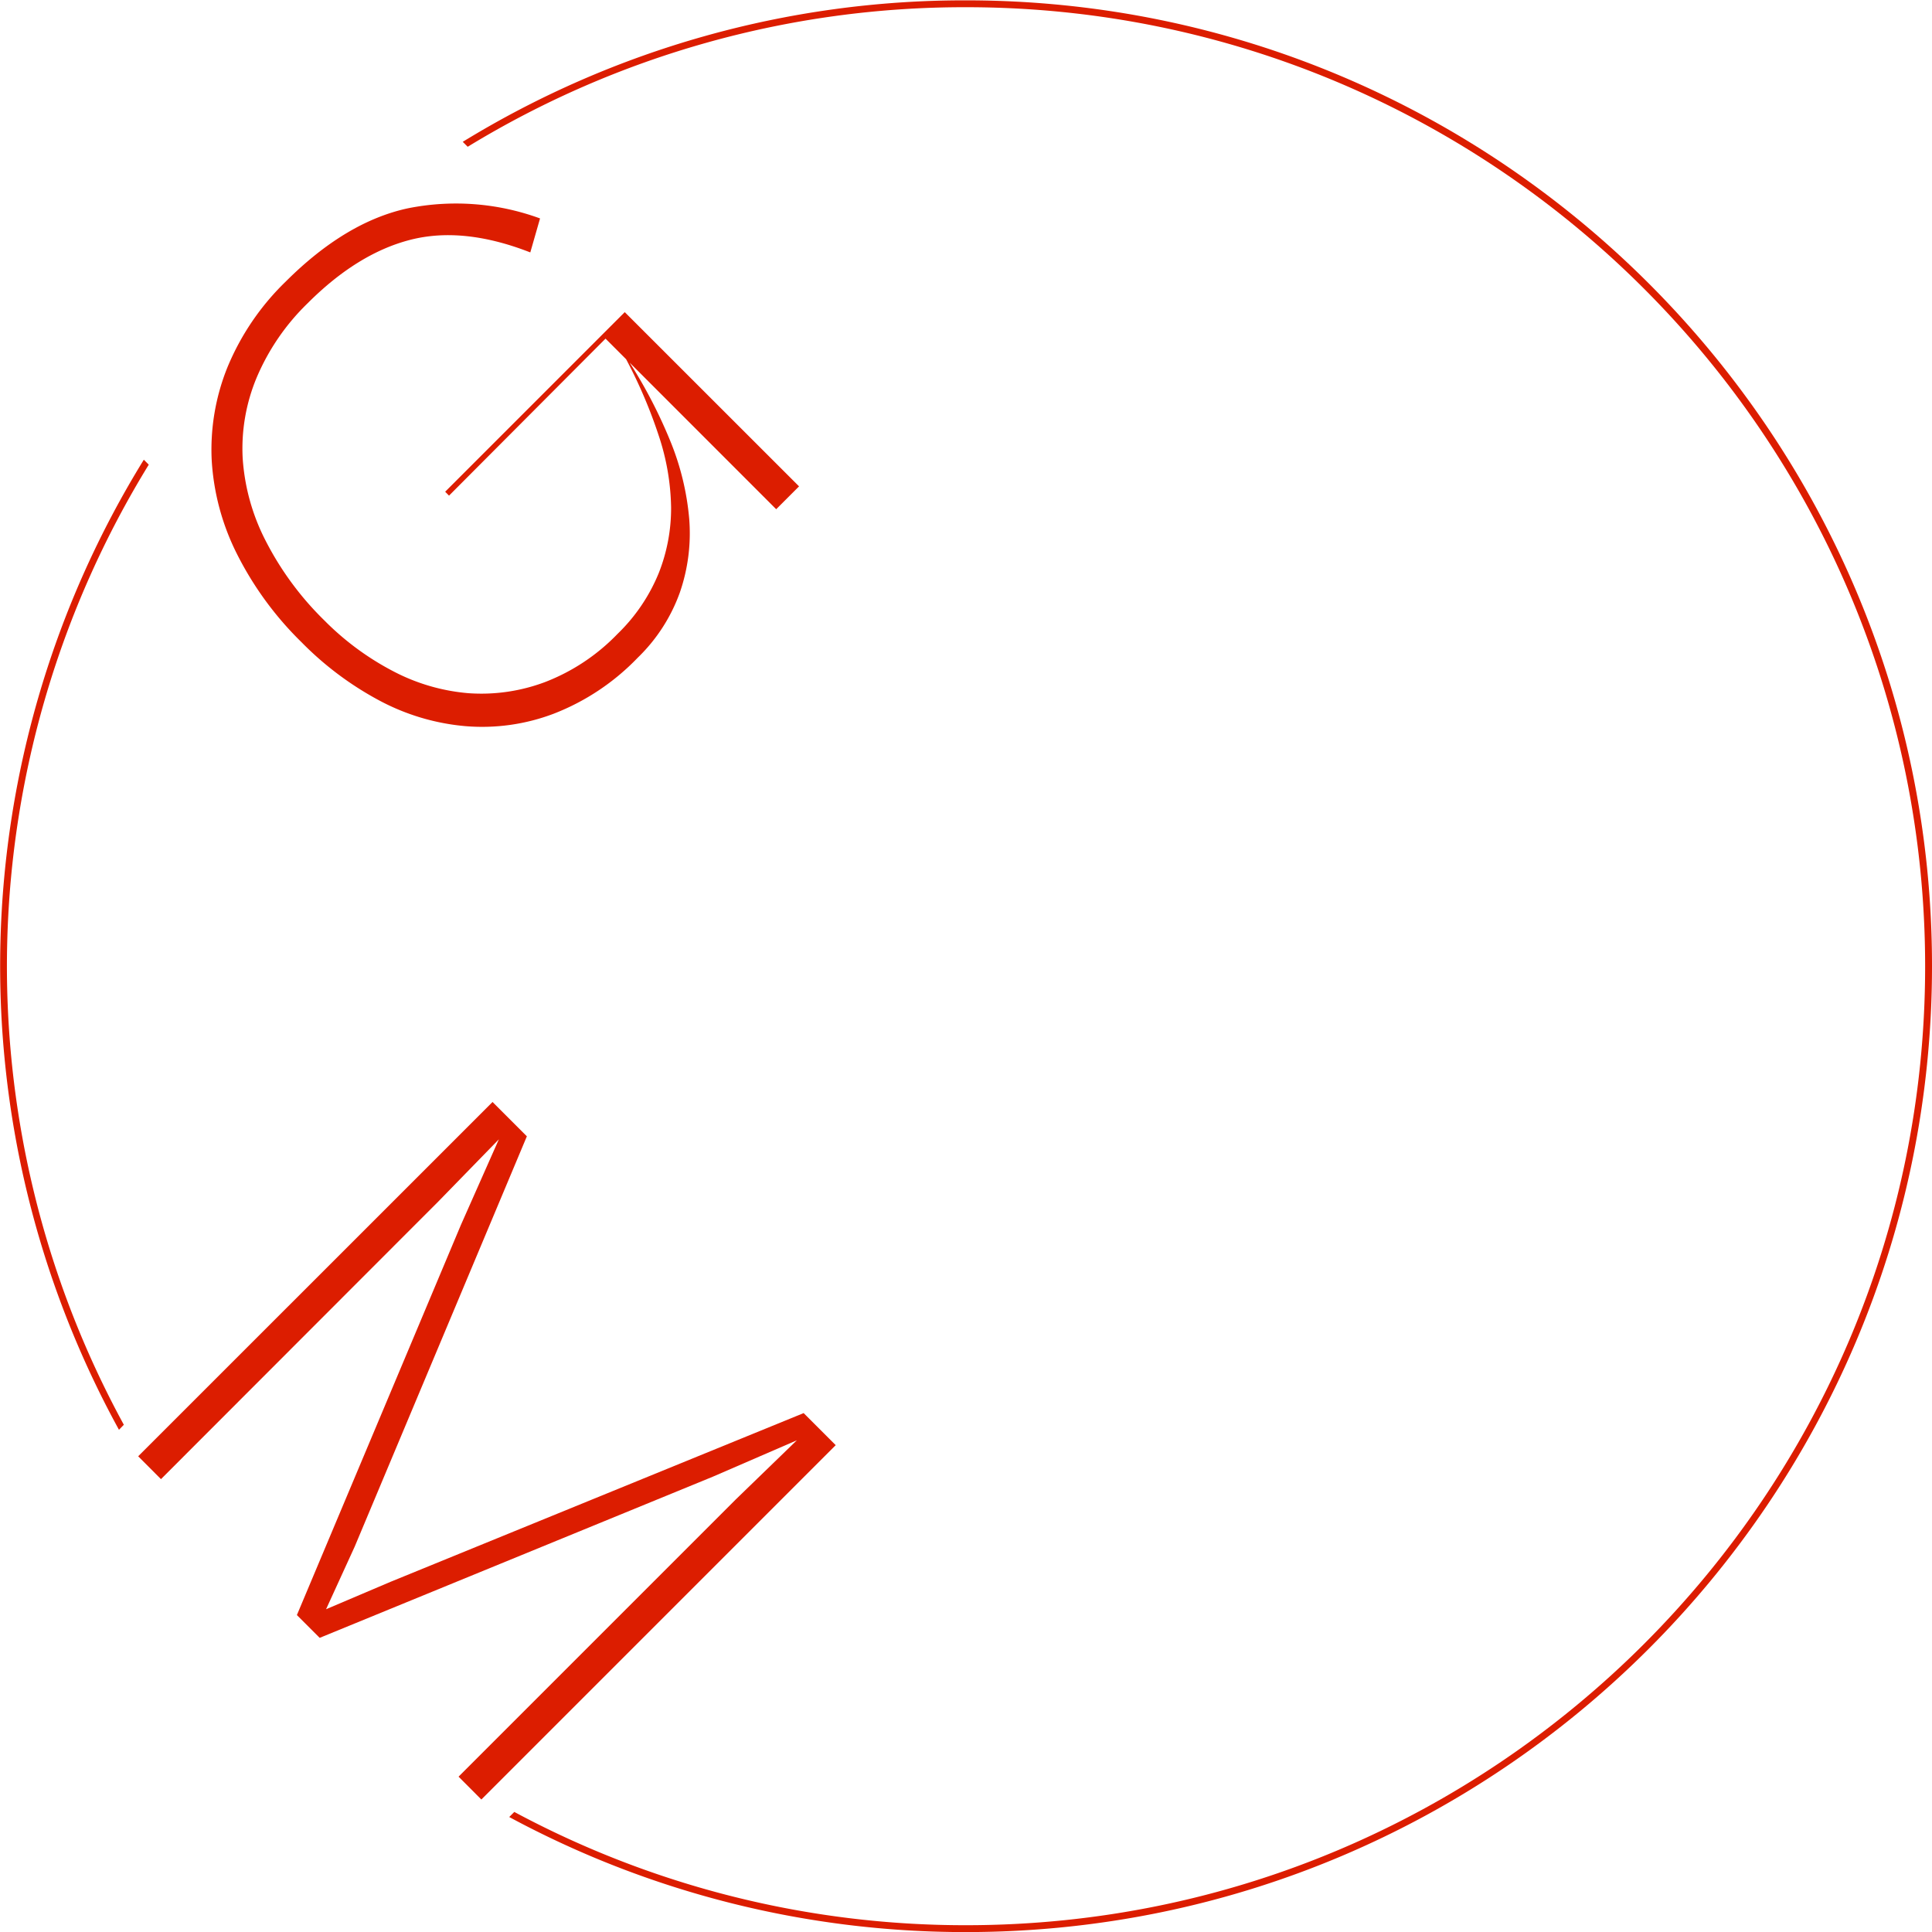 <svg xmlns="http://www.w3.org/2000/svg" viewBox="0 0 281.44 281.44"><defs><style>.a{fill:#dc1d00;}</style></defs><path class="a" d="M20.37,210.5A139.51,139.51,0,0,1,24,70.64l-.72-.72a140.45,140.45,0,0,0-3.62,141.31Z" transform="translate(-2.33 -2.95)"/><path class="a" d="M143.05,3A139.79,139.79,0,0,0,69.74,23.61l.72.72A138.9,138.9,0,0,1,143.05,4c77,0,139.72,62.68,139.72,139.72S220.09,283.4,143.05,283.4a138.83,138.83,0,0,1-65.8-16.5l-.74.74a139.87,139.87,0,0,0,66.54,16.76c77.59,0,140.72-63.13,140.72-140.73S220.64,3,143.05,3Z" transform="translate(-2.33 -2.95)"/><path class="a" d="M49.57,93.32a40.35,40.35,0,0,0,10,7.39,28.66,28.66,0,0,0,11,3.22,26.36,26.36,0,0,0,11.18-1.63,29.26,29.26,0,0,0,10.53-7,26,26,0,0,0,6-8.84,25.59,25.59,0,0,0,1.81-9.65,34.74,34.74,0,0,0-1.81-10.43,71.41,71.41,0,0,0-4.74-11.1l-3-3L67.74,75.15l-.56-.57L93.34,48.42,118.73,73.8l-3.33,3.33L94.05,55.77A71.13,71.13,0,0,1,100,67.26a38.72,38.72,0,0,1,2.73,11.28,26.4,26.4,0,0,1-1.35,10.68,24.92,24.92,0,0,1-6.15,9.54,34,34,0,0,1-12.27,8.17,29.32,29.32,0,0,1-12.83,1.8A32.6,32.6,0,0,1,57.6,105,46.76,46.76,0,0,1,46.25,96.5a48.41,48.41,0,0,1-9.41-12.87A34.89,34.89,0,0,1,33.17,70a32,32,0,0,1,2.29-13.54A37.06,37.06,0,0,1,43.92,44q8.76-8.76,17.85-10.71A35.59,35.59,0,0,1,81,34.77l-1.42,4.95q-9.75-3.81-17.46-1.84t-15,9.27a33,33,0,0,0-7.39,10.78,26.79,26.79,0,0,0-2.05,11.74,30.57,30.57,0,0,0,3.32,12A44.67,44.67,0,0,0,49.57,93.32Z" transform="translate(-2.33 -2.95)"/><path class="a" d="M119.4,208.8l4.67,4.67L72.45,265.09l-3.32-3.33,40.37-40.37,8.91-8.63-12.23,5.3L48.9,241.54l-3.32-3.32,23.9-56.85L75,168.92,66.16,178,25.78,218.42l-3.32-3.33,51.62-51.61,5,5L54,228.25l-4.17,9.12,9.41-4Z" transform="translate(-2.33 -2.95)"/></svg>